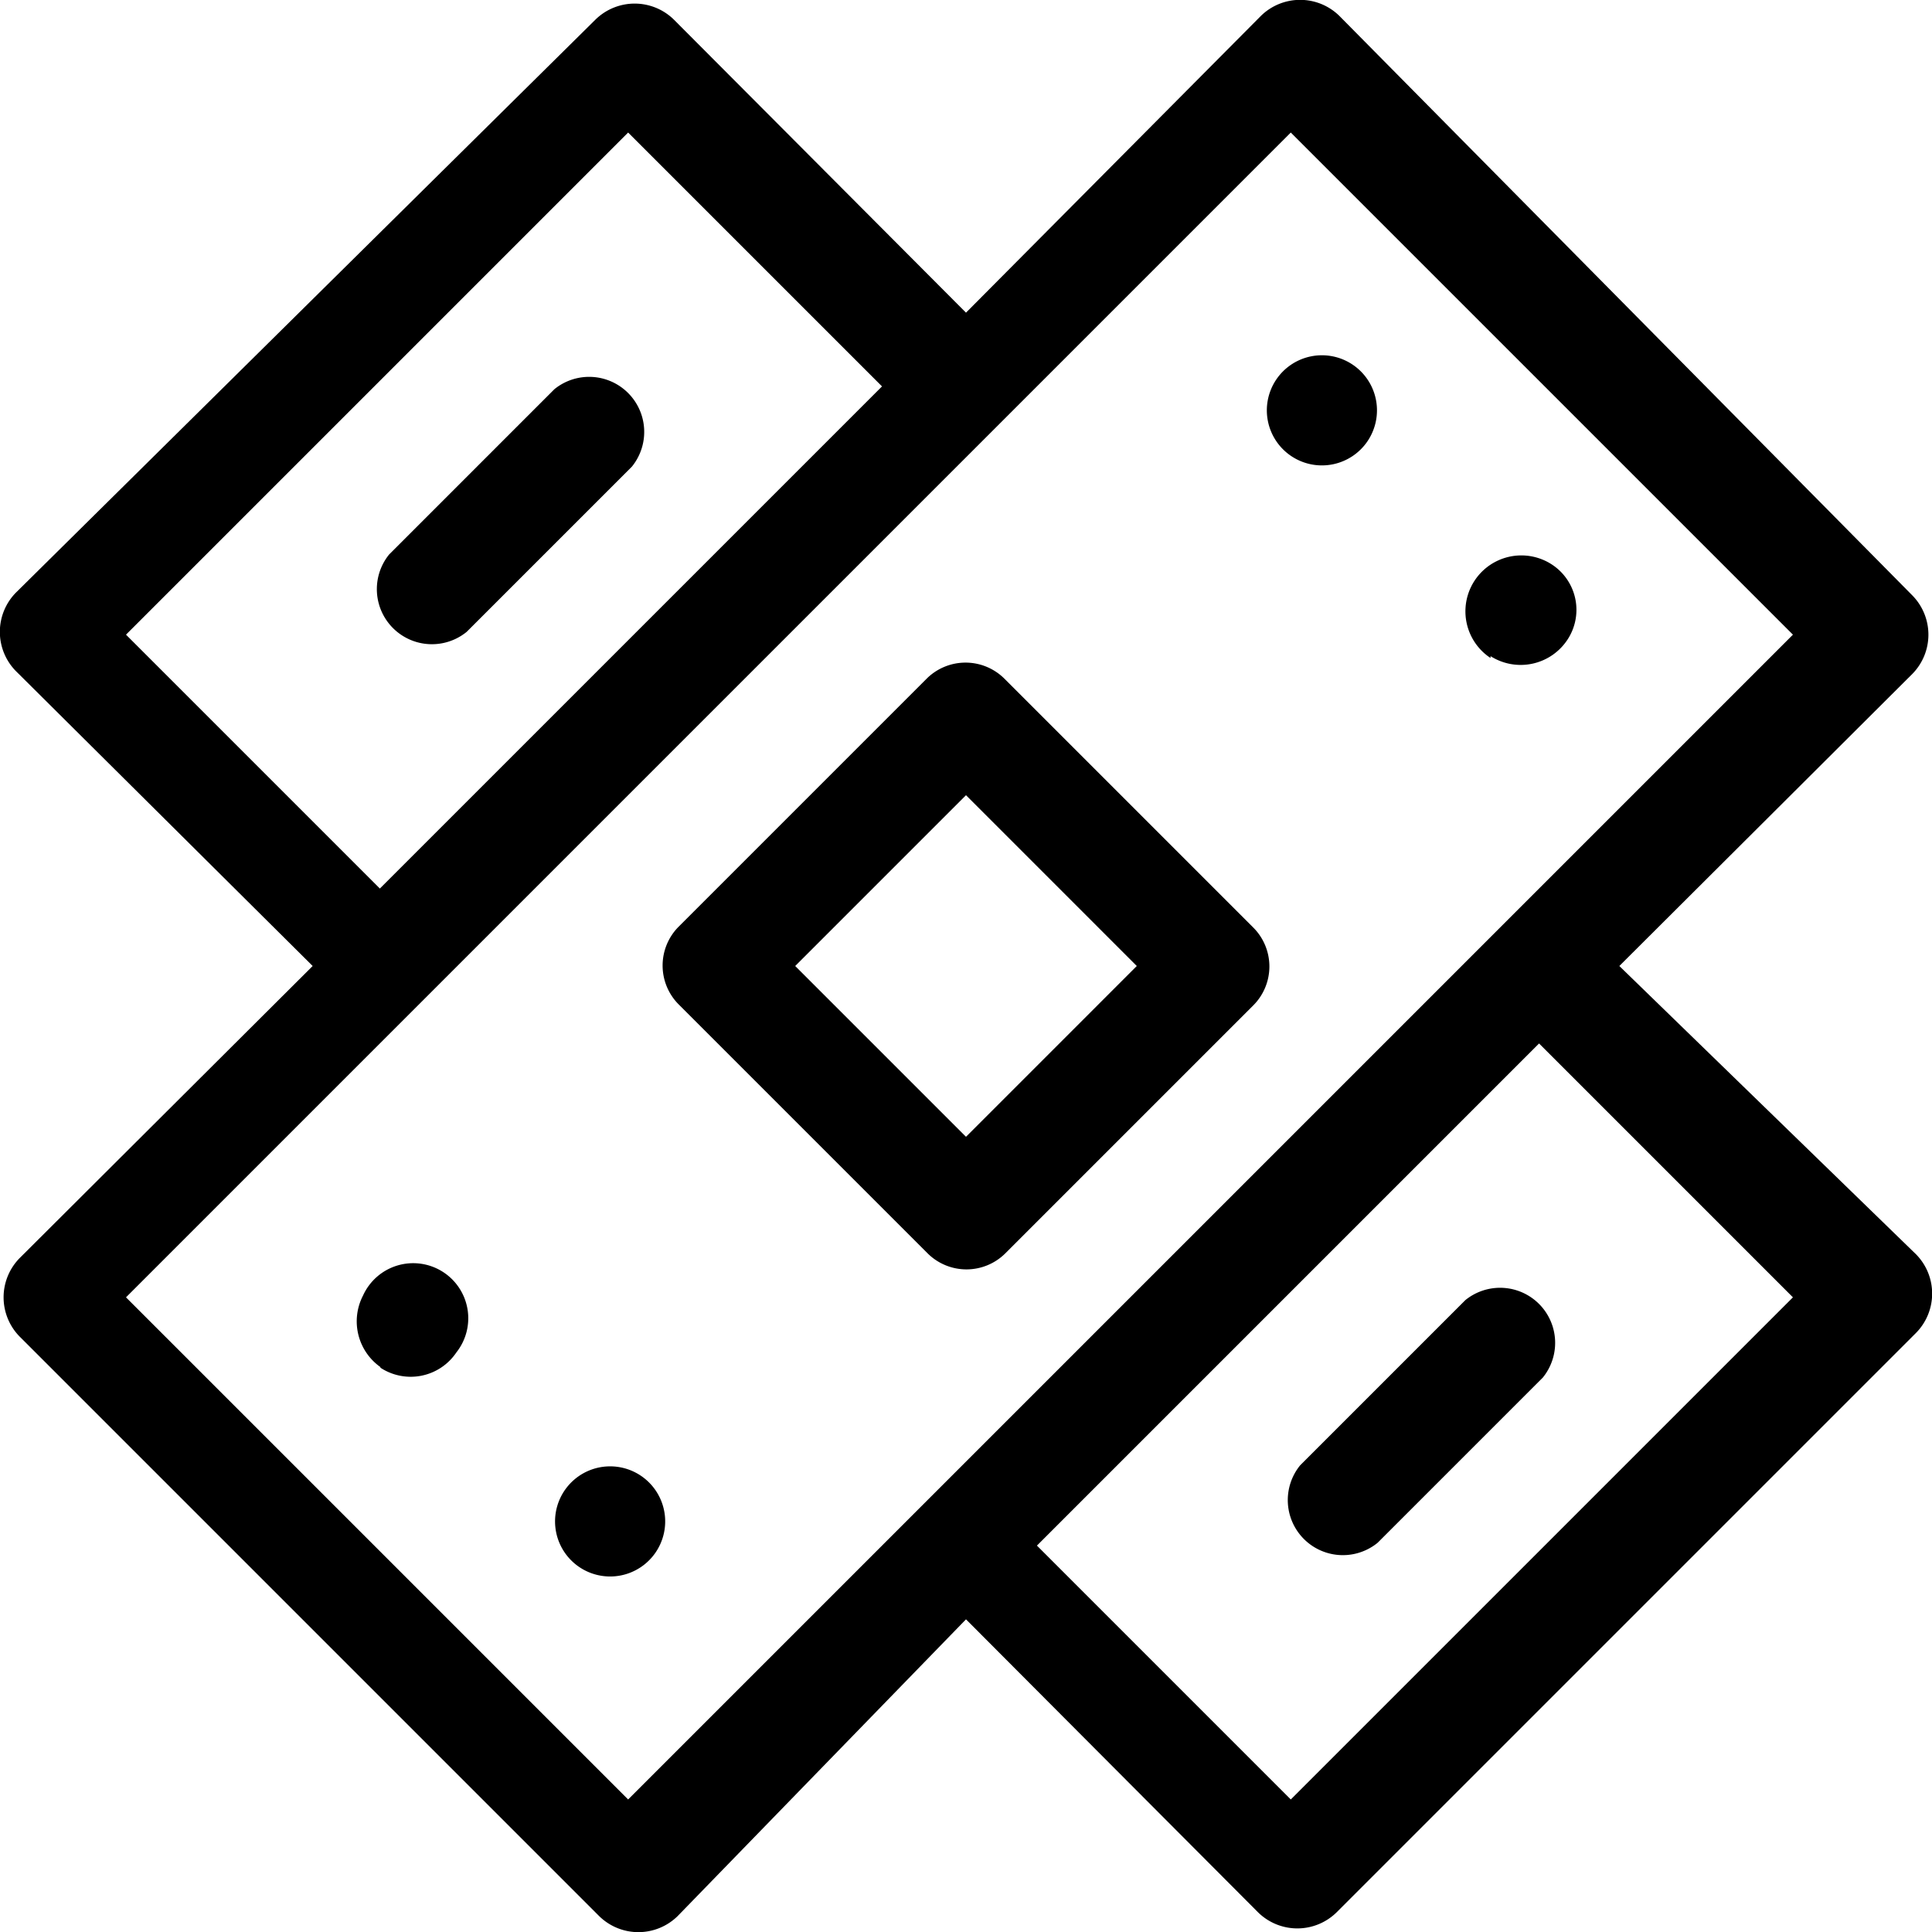 <svg id="Layer_1" data-name="Layer 1" xmlns="http://www.w3.org/2000/svg" viewBox="0 0 20.7 20.7"><path d="M500.42,503.08l2.66-2.66a.59.59,0,0,0,0-.83l-2.67-2.67a.59.59,0,0,0-.83,0l-2.66,2.66a.59.59,0,0,0,0,.83l2.67,2.67a.59.59,0,0,0,.83,0ZM498.17,500l1.83-1.83,1.83,1.83L500,501.83Zm0,0" transform="translate(-489.65 -489.65)"/><path d="M493.72,504.3a.59.59,0,0,0,.82-.16.59.59,0,1,0-1-.61.6.6,0,0,0,.19.77Zm0,0" transform="translate(-489.65 -489.65)"/><path d="M496.3,506.53a.59.59,0,1,0-.7-.52.59.59,0,0,0,.7.52Zm0,0" transform="translate(-489.65 -489.65)"/><path d="M503.49,494.54a.59.59,0,0,0,.81-.16.59.59,0,1,0-.81.16Zm0,0" transform="translate(-489.65 -489.65)"/><path d="M505.62,496.68a.6.6,0,0,0,.82-.17.58.58,0,0,0-.16-.81.59.59,0,0,0-.66,1Zm0,0" transform="translate(-489.65 -489.65)"/><path d="M495.59,493.82l-1.77,1.77a.59.59,0,0,0,.83.83l1.77-1.77a.59.59,0,0,0-.83-.83Zm0,0" transform="translate(-489.65 -489.65)"/><path d="M504.41,506.18l1.77-1.77a.59.59,0,0,0-.83-.83l-1.77,1.77a.59.59,0,0,0,.83.83Zm0,0" transform="translate(-489.65 -489.65)"/><path d="M507,500l3.14-3.13a.6.6,0,0,0,0-.84L504,489.82a.6.6,0,0,0-.84,0L500,493l-3.13-3.14a.6.6,0,0,0-.84,0L489.82,496a.6.6,0,0,0,0,.84L493,500l-3.14,3.13a.6.6,0,0,0,0,.84l6.21,6.21a.6.6,0,0,0,.84,0L500,507l3.13,3.14a.6.6,0,0,0,.84,0l6.21-6.21a.6.6,0,0,0,0-.84Zm-16-3.55,5.38-5.38,2.72,2.72-5.38,5.38Zm5.38,12.48-5.38-5.38,12.48-12.48,5.38,5.38Zm7.1,0-2.72-2.72,5.38-5.38,2.72,2.72Z" transform="translate(-489.65 -489.65)"/></svg>